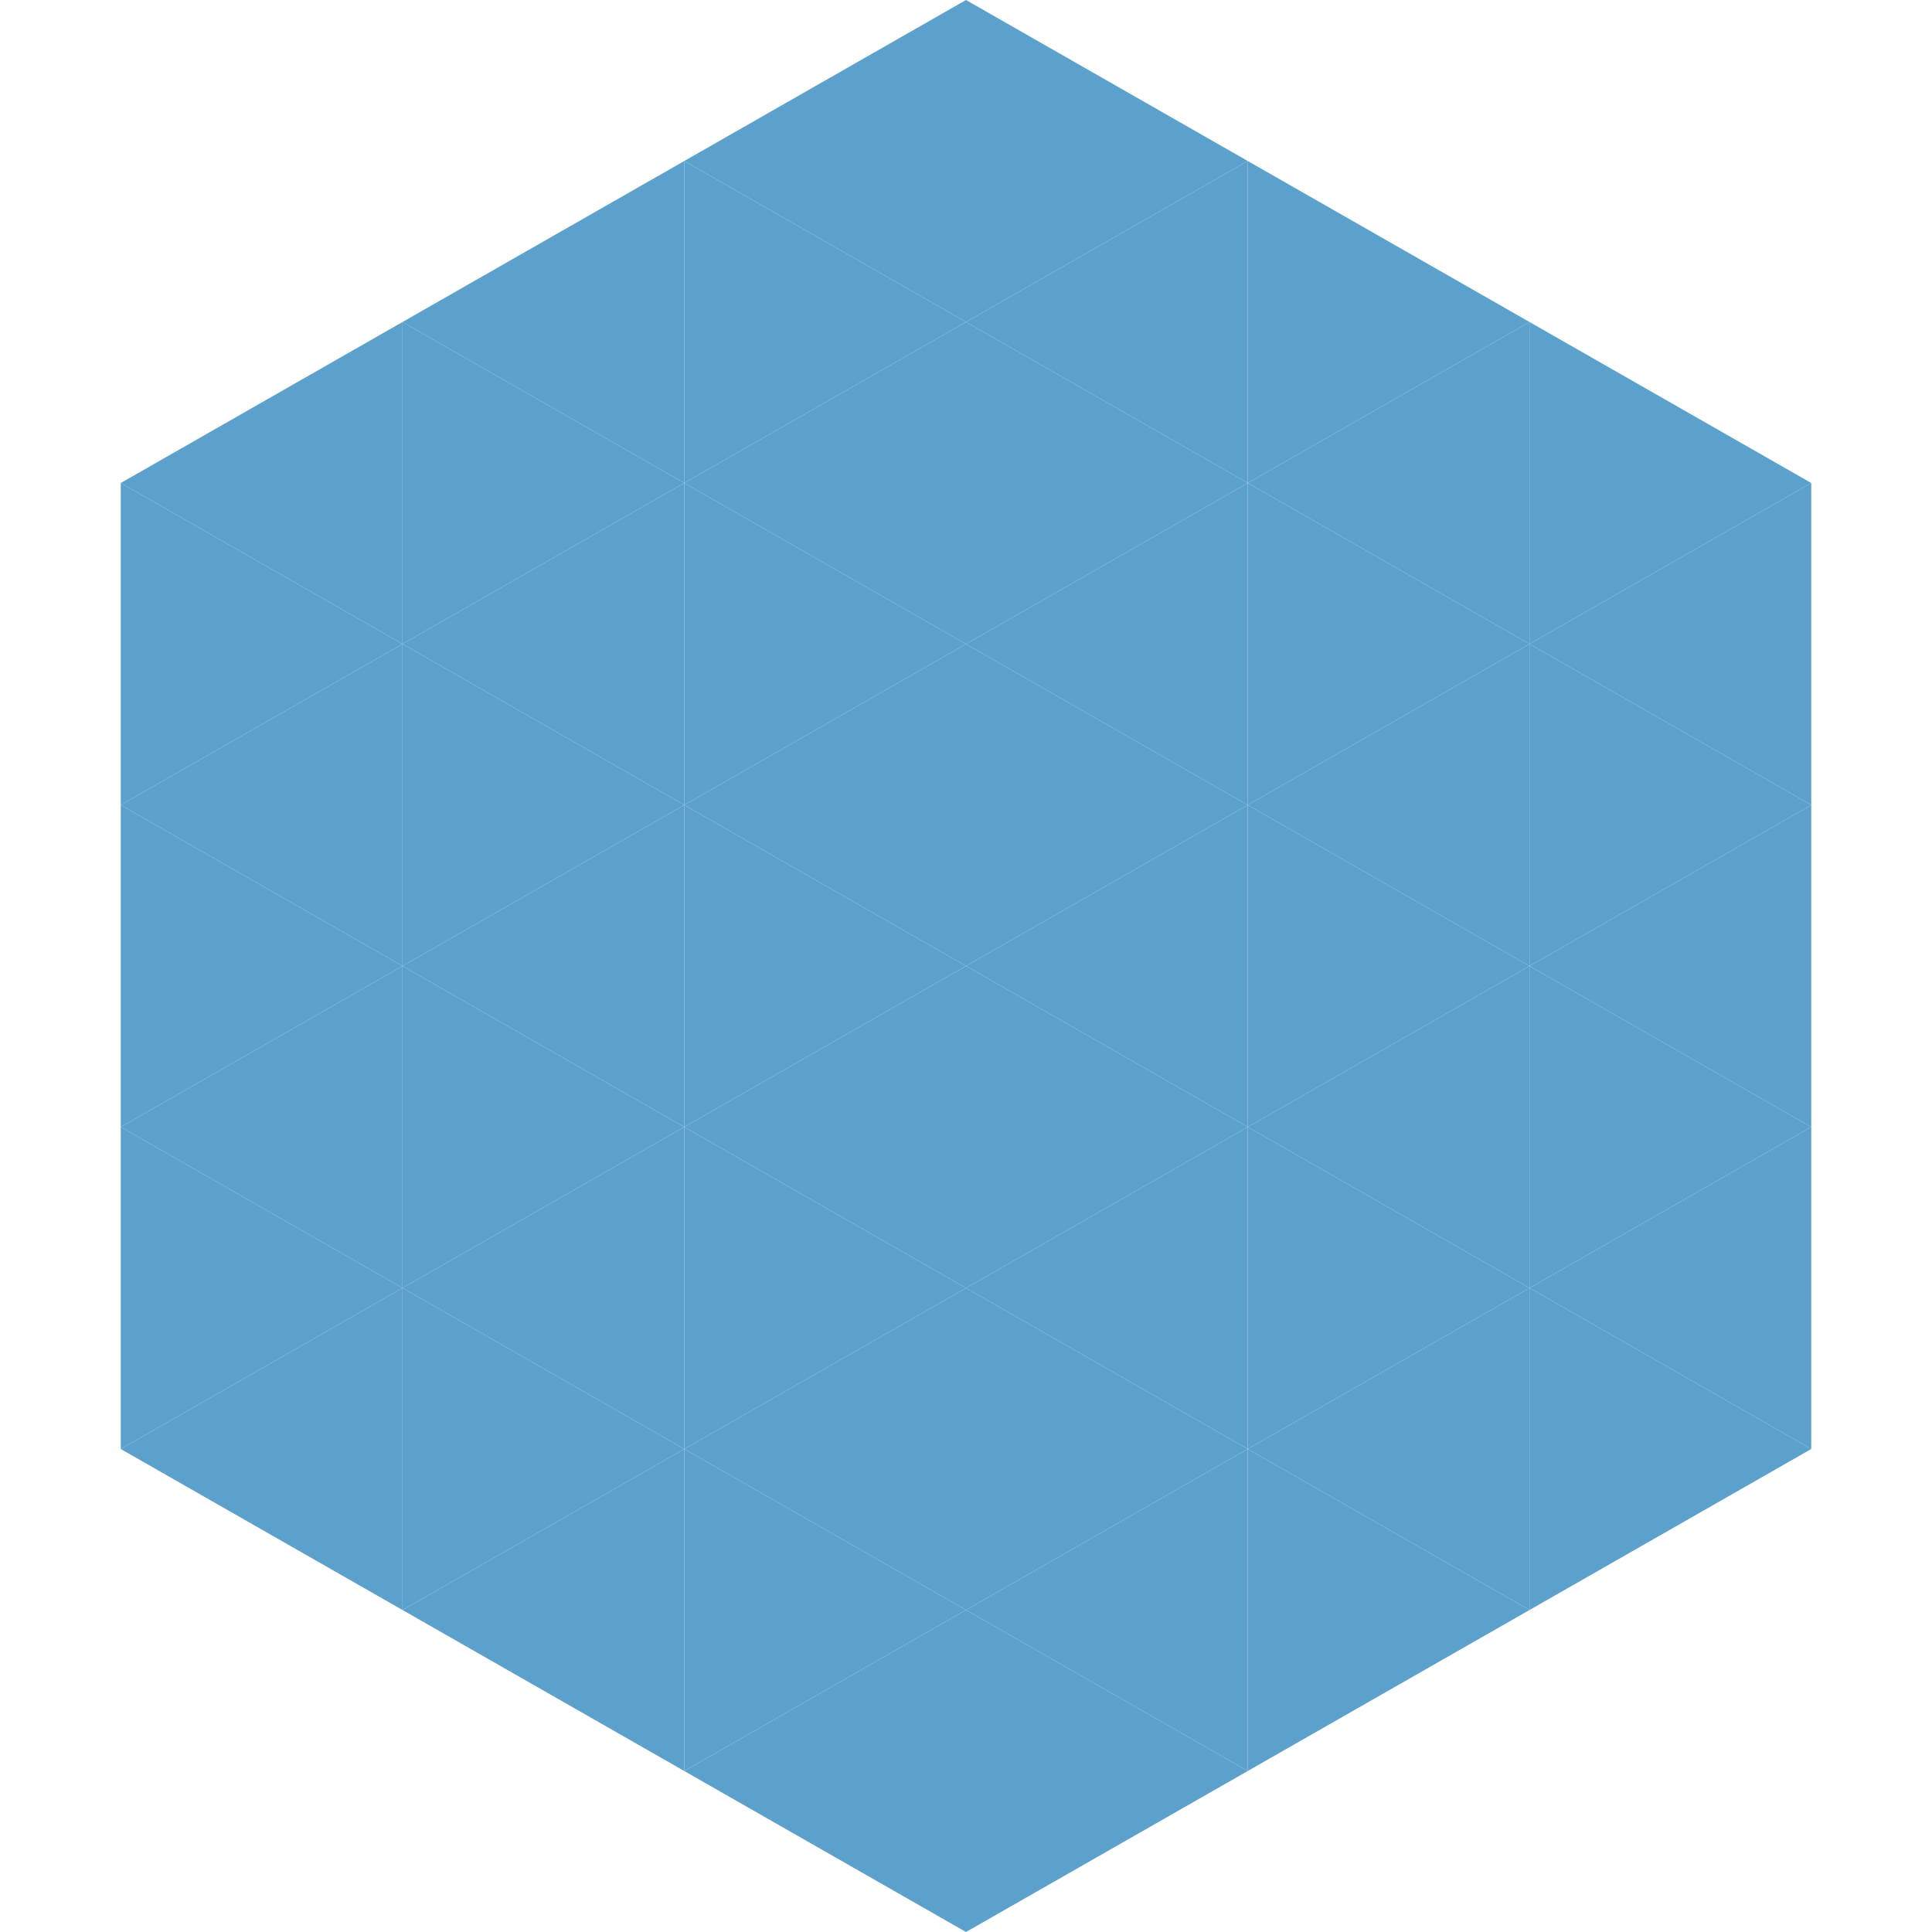 <?xml version="1.0"?>
<!-- Generated by SVGo -->
<svg width="240" height="240"
     xmlns="http://www.w3.org/2000/svg"
     xmlns:xlink="http://www.w3.org/1999/xlink">
<polygon points="50,40 15,60 50,80" style="fill:rgb(91,161,203)" />
<polygon points="190,40 225,60 190,80" style="fill:rgb(91,161,203)" />
<polygon points="15,60 50,80 15,100" style="fill:rgb(91,161,203)" />
<polygon points="225,60 190,80 225,100" style="fill:rgb(91,161,203)" />
<polygon points="50,80 15,100 50,120" style="fill:rgb(91,161,203)" />
<polygon points="190,80 225,100 190,120" style="fill:rgb(91,161,203)" />
<polygon points="15,100 50,120 15,140" style="fill:rgb(91,161,203)" />
<polygon points="225,100 190,120 225,140" style="fill:rgb(91,161,203)" />
<polygon points="50,120 15,140 50,160" style="fill:rgb(91,161,203)" />
<polygon points="190,120 225,140 190,160" style="fill:rgb(91,161,203)" />
<polygon points="15,140 50,160 15,180" style="fill:rgb(91,161,203)" />
<polygon points="225,140 190,160 225,180" style="fill:rgb(91,161,203)" />
<polygon points="50,160 15,180 50,200" style="fill:rgb(91,161,203)" />
<polygon points="190,160 225,180 190,200" style="fill:rgb(91,161,203)" />
<polygon points="15,180 50,200 15,220" style="fill:rgb(255,255,255); fill-opacity:0" />
<polygon points="225,180 190,200 225,220" style="fill:rgb(255,255,255); fill-opacity:0" />
<polygon points="50,0 85,20 50,40" style="fill:rgb(255,255,255); fill-opacity:0" />
<polygon points="190,0 155,20 190,40" style="fill:rgb(255,255,255); fill-opacity:0" />
<polygon points="85,20 50,40 85,60" style="fill:rgb(91,161,203)" />
<polygon points="155,20 190,40 155,60" style="fill:rgb(91,161,203)" />
<polygon points="50,40 85,60 50,80" style="fill:rgb(91,161,203)" />
<polygon points="190,40 155,60 190,80" style="fill:rgb(91,161,203)" />
<polygon points="85,60 50,80 85,100" style="fill:rgb(91,161,203)" />
<polygon points="155,60 190,80 155,100" style="fill:rgb(91,161,203)" />
<polygon points="50,80 85,100 50,120" style="fill:rgb(91,161,203)" />
<polygon points="190,80 155,100 190,120" style="fill:rgb(91,161,203)" />
<polygon points="85,100 50,120 85,140" style="fill:rgb(91,161,203)" />
<polygon points="155,100 190,120 155,140" style="fill:rgb(91,161,203)" />
<polygon points="50,120 85,140 50,160" style="fill:rgb(91,161,203)" />
<polygon points="190,120 155,140 190,160" style="fill:rgb(91,161,203)" />
<polygon points="85,140 50,160 85,180" style="fill:rgb(91,161,203)" />
<polygon points="155,140 190,160 155,180" style="fill:rgb(91,161,203)" />
<polygon points="50,160 85,180 50,200" style="fill:rgb(91,161,203)" />
<polygon points="190,160 155,180 190,200" style="fill:rgb(91,161,203)" />
<polygon points="85,180 50,200 85,220" style="fill:rgb(91,161,203)" />
<polygon points="155,180 190,200 155,220" style="fill:rgb(91,161,203)" />
<polygon points="120,0 85,20 120,40" style="fill:rgb(91,161,203)" />
<polygon points="120,0 155,20 120,40" style="fill:rgb(91,161,203)" />
<polygon points="85,20 120,40 85,60" style="fill:rgb(91,161,203)" />
<polygon points="155,20 120,40 155,60" style="fill:rgb(91,161,203)" />
<polygon points="120,40 85,60 120,80" style="fill:rgb(91,161,203)" />
<polygon points="120,40 155,60 120,80" style="fill:rgb(91,161,203)" />
<polygon points="85,60 120,80 85,100" style="fill:rgb(91,161,203)" />
<polygon points="155,60 120,80 155,100" style="fill:rgb(91,161,203)" />
<polygon points="120,80 85,100 120,120" style="fill:rgb(91,161,203)" />
<polygon points="120,80 155,100 120,120" style="fill:rgb(91,161,203)" />
<polygon points="85,100 120,120 85,140" style="fill:rgb(91,161,203)" />
<polygon points="155,100 120,120 155,140" style="fill:rgb(91,161,203)" />
<polygon points="120,120 85,140 120,160" style="fill:rgb(91,161,203)" />
<polygon points="120,120 155,140 120,160" style="fill:rgb(91,161,203)" />
<polygon points="85,140 120,160 85,180" style="fill:rgb(91,161,203)" />
<polygon points="155,140 120,160 155,180" style="fill:rgb(91,161,203)" />
<polygon points="120,160 85,180 120,200" style="fill:rgb(91,161,203)" />
<polygon points="120,160 155,180 120,200" style="fill:rgb(91,161,203)" />
<polygon points="85,180 120,200 85,220" style="fill:rgb(91,161,203)" />
<polygon points="155,180 120,200 155,220" style="fill:rgb(91,161,203)" />
<polygon points="120,200 85,220 120,240" style="fill:rgb(91,161,203)" />
<polygon points="120,200 155,220 120,240" style="fill:rgb(91,161,203)" />
<polygon points="85,220 120,240 85,260" style="fill:rgb(255,255,255); fill-opacity:0" />
<polygon points="155,220 120,240 155,260" style="fill:rgb(255,255,255); fill-opacity:0" />
</svg>
